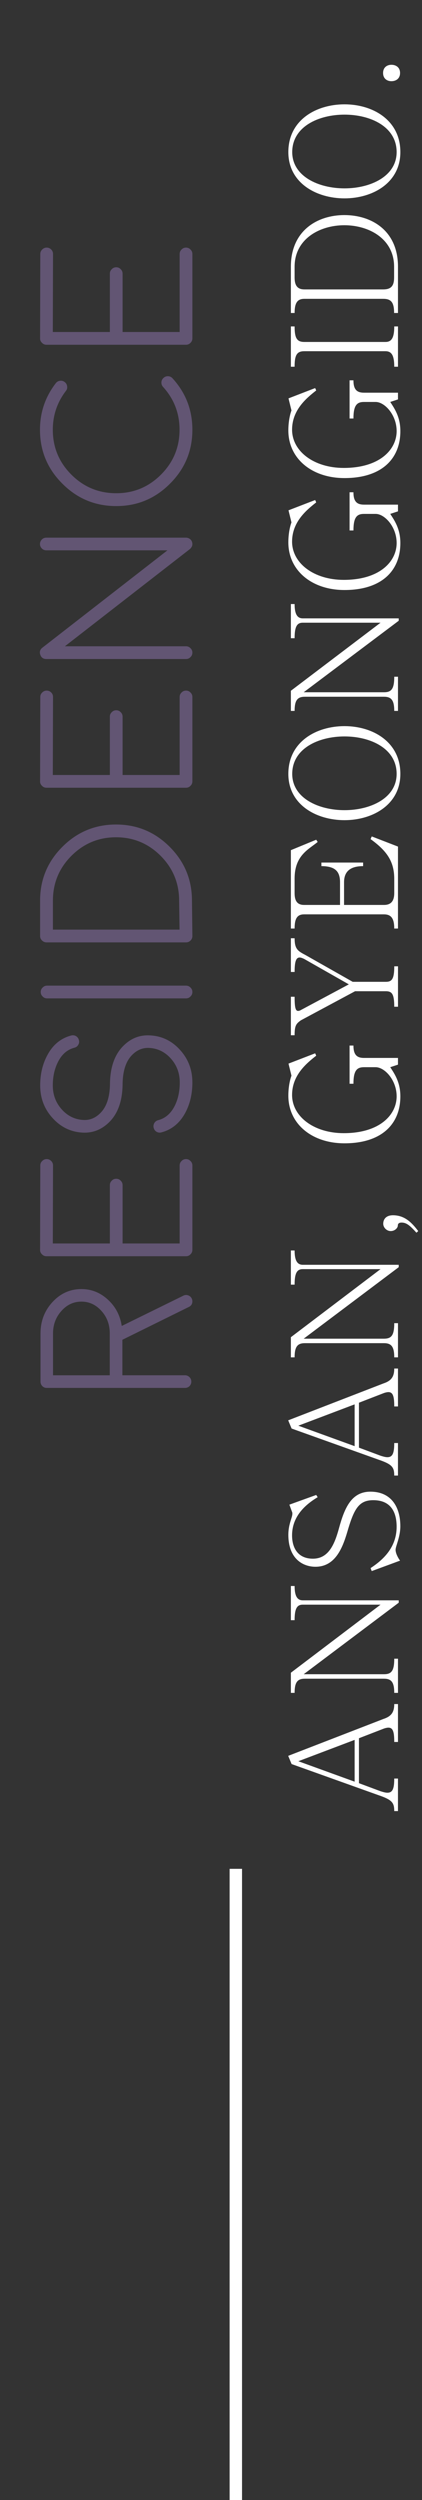 <?xml version="1.0" encoding="utf-8"?>
<!-- Generator: Adobe Illustrator 16.0.0, SVG Export Plug-In . SVG Version: 6.00 Build 0)  -->
<!DOCTYPE svg PUBLIC "-//W3C//DTD SVG 1.1//EN" "http://www.w3.org/Graphics/SVG/1.1/DTD/svg11.dtd">
<svg version="1.1" id="Layer_1" xmlns="http://www.w3.org/2000/svg" xmlns:xlink="http://www.w3.org/1999/xlink" x="0px" y="0px"
	 width="68px" height="402px" viewBox="0 0 68 402" enable-background="new 0 0 68 402" xml:space="preserve">
<rect x="0" y="0" width="68" height="402" fill="#333333" stroke="none"/>
<path fill="#625573" d="M13.124,209.294c1.242,0,2.307,0.49,3.196,1.47c0.889,0.969,1.344,2.148,1.367,3.538v6.837H8.544v-6.718
	c0-1.412,0.45-2.62,1.35-3.623C10.783,209.796,11.859,209.294,13.124,209.294z M6.527,222.163c0,0.274,0.097,0.513,0.291,0.718
	c0.194,0.194,0.433,0.29,0.718,0.29h22.285c0.273,0,0.513-0.096,0.718-0.29c0.194-0.205,0.291-0.443,0.291-0.718
	c0-0.285-0.097-0.524-0.291-0.718c-0.205-0.205-0.444-0.307-0.718-0.307h-10.1v-5.709l10.715-5.281
	c0.376-0.182,0.564-0.483,0.564-0.905c0-0.159-0.034-0.308-0.103-0.444c-0.125-0.251-0.319-0.422-0.581-0.513
	s-0.519-0.074-0.769,0.051l-9.929,4.871c-0.262-1.698-1.002-3.104-2.222-4.222c-1.23-1.139-2.655-1.709-4.272-1.709
	c-1.823,0-3.378,0.695-4.666,2.086c-1.288,1.4-1.931,3.087-1.931,5.058V222.163z M31,187.402c0-0.284-0.103-0.524-0.308-0.717
	c-0.194-0.206-0.433-0.308-0.718-0.308s-0.524,0.102-0.718,0.308c-0.205,0.193-0.308,0.433-0.308,0.717v12.544h-9.194v-9.382
	c0-0.285-0.103-0.524-0.308-0.718c-0.194-0.205-0.433-0.307-0.718-0.307s-0.524,0.102-0.718,0.307
	c-0.205,0.194-0.308,0.433-0.308,0.718v9.382H8.51l0.034-12.544c0-0.284-0.097-0.524-0.291-0.717
	c-0.205-0.206-0.45-0.308-0.735-0.308c-0.273,0-0.513,0.102-0.718,0.308c-0.205,0.193-0.308,0.433-0.308,0.717l-0.034,13.57
	c-0.011,0.273,0.091,0.512,0.308,0.717c0.194,0.205,0.433,0.308,0.718,0.308h22.49c0.285,0,0.524-0.103,0.718-0.308
	c0.205-0.193,0.308-0.433,0.308-0.717V187.402z M31,174.055c0,1.8-0.37,3.407-1.111,4.82c-0.9,1.697-2.199,2.768-3.896,3.212
	c-0.262,0.069-0.519,0.035-0.769-0.102c-0.239-0.148-0.393-0.359-0.461-0.632c-0.068-0.263-0.034-0.519,0.103-0.77
	c0.148-0.239,0.353-0.393,0.615-0.461c1.185-0.308,2.091-1.105,2.717-2.393c0.513-1.07,0.769-2.295,0.769-3.674
	c0-1.492-0.479-2.774-1.436-3.845c-0.957-1.071-2.125-1.641-3.503-1.709c-0.991-0.046-1.869,0.296-2.632,1.025
	c-1.06,0.992-1.606,2.57-1.641,4.734c0,0.285-0.103,0.524-0.308,0.718s-0.444,0.291-0.718,0.291
	c-0.285-0.012-0.524-0.12-0.718-0.325c-0.194-0.194-0.291-0.433-0.291-0.718c0.045-2.734,0.809-4.796,2.29-6.186
	c1.173-1.117,2.541-1.635,4.102-1.556c1.925,0.08,3.555,0.855,4.888,2.325C30.333,170.267,31,172.016,31,174.055z M19.755,174.363
	c-0.034,2.734-0.792,4.796-2.273,6.186c-1.185,1.117-2.558,1.641-4.119,1.573c-1.925-0.092-3.555-0.872-4.888-2.342
	c-1.333-1.458-2-3.207-2-5.246c0-1.8,0.376-3.407,1.128-4.82c0.889-1.697,2.182-2.768,3.879-3.213
	c0.273-0.068,0.53-0.034,0.769,0.103c0.239,0.148,0.393,0.359,0.461,0.632c0.08,0.274,0.045,0.53-0.103,0.769
	c-0.137,0.24-0.342,0.393-0.615,0.462c-1.185,0.307-2.085,1.105-2.7,2.392c-0.524,1.071-0.786,2.296-0.786,3.675
	c0,1.492,0.479,2.774,1.436,3.845c0.957,1.071,2.13,1.641,3.521,1.709c0.98,0.045,1.852-0.296,2.615-1.026
	c1.06-0.991,1.606-2.569,1.641-4.733c0.011-0.285,0.114-0.524,0.308-0.718c0.205-0.194,0.45-0.291,0.735-0.291
	c0.273,0.012,0.507,0.114,0.701,0.308c0.194,0.205,0.291,0.444,0.291,0.718V174.363z M7.587,158.486
	c-0.285,0-0.524,0.103-0.718,0.308c-0.205,0.194-0.308,0.433-0.308,0.718c0,0.285,0.103,0.524,0.308,0.717
	c0.194,0.206,0.433,0.308,0.718,0.308h22.388c0.285,0,0.524-0.102,0.718-0.308c0.205-0.193,0.308-0.432,0.308-0.717
	c0-0.285-0.103-0.524-0.308-0.718c-0.194-0.205-0.433-0.308-0.718-0.308H7.587z M8.527,149.48v-4.666
	c0-2.802,0.991-5.201,2.974-7.194c1.994-1.994,4.392-2.991,7.195-2.991s5.201,0.997,7.195,2.991
	c1.982,1.993,2.974,4.397,2.974,7.212l0.068,4.648H8.527z M31,150.488l-0.068-5.674c0-3.372-1.196-6.254-3.589-8.647
	s-5.275-3.589-8.647-3.589s-6.255,1.196-8.647,3.589s-3.589,5.275-3.589,8.647v5.691c0,0.285,0.103,0.524,0.308,0.718
	c0.205,0.205,0.45,0.308,0.735,0.308h22.473c0.285,0,0.53-0.104,0.735-0.308c0.194-0.194,0.291-0.433,0.291-0.718V150.488z
	 M31,112.07c0-0.285-0.103-0.524-0.308-0.717c-0.194-0.206-0.433-0.308-0.718-0.308s-0.524,0.102-0.718,0.308
	c-0.205,0.193-0.308,0.432-0.308,0.717v12.544h-9.194v-9.382c0-0.285-0.103-0.524-0.308-0.718c-0.194-0.205-0.433-0.307-0.718-0.307
	s-0.524,0.102-0.718,0.307c-0.205,0.194-0.308,0.433-0.308,0.718v9.382H8.51l0.034-12.544c0-0.285-0.097-0.524-0.291-0.717
	c-0.205-0.206-0.45-0.308-0.735-0.308c-0.273,0-0.513,0.102-0.718,0.308c-0.205,0.193-0.308,0.432-0.308,0.717l-0.034,13.57
	c-0.011,0.273,0.091,0.512,0.308,0.717c0.194,0.205,0.433,0.308,0.718,0.308h22.49c0.285,0,0.524-0.103,0.718-0.308
	c0.205-0.193,0.308-0.433,0.308-0.717V112.07z M30.641,88.247c0.034-0.034,0.068-0.068,0.103-0.103
	c0.023-0.034,0.04-0.057,0.051-0.068c0.023-0.034,0.045-0.074,0.068-0.12c0.023-0.034,0.04-0.057,0.051-0.068
	c0.011-0.034,0.028-0.08,0.051-0.137c0.011-0.045,0.017-0.068,0.017-0.068C30.994,87.615,31,87.546,31,87.478
	c0-0.057-0.006-0.12-0.017-0.188c0-0.011-0.006-0.034-0.017-0.068c-0.011-0.045-0.023-0.085-0.034-0.12
	c-0.011-0.023-0.023-0.045-0.034-0.068c-0.011-0.034-0.028-0.068-0.051-0.103c-0.011-0.023-0.023-0.04-0.034-0.051
	c-0.034-0.045-0.045-0.057-0.034-0.034c0.023,0.023,0.011,0.006-0.034-0.051c-0.034-0.034-0.057-0.057-0.068-0.068
	c-0.023-0.023-0.051-0.045-0.085-0.068s-0.063-0.04-0.085-0.051c-0.023-0.023-0.051-0.04-0.085-0.051s-0.063-0.023-0.085-0.034
	s-0.057-0.023-0.103-0.034c-0.034-0.011-0.063-0.017-0.085-0.017c-0.034-0.011-0.068-0.017-0.103-0.017c-0.068,0-0.091,0-0.068,0
	H7.467c-0.285,0-0.524,0.097-0.718,0.291c-0.205,0.205-0.308,0.45-0.308,0.735c0,0.273,0.103,0.513,0.308,0.718
	c0.194,0.194,0.433,0.291,0.718,0.291h19.517L6.835,104.141c-0.387,0.296-0.501,0.678-0.342,1.145
	c0.16,0.455,0.484,0.683,0.974,0.683h22.507c0.285,0,0.524-0.102,0.718-0.307c0.205-0.194,0.308-0.433,0.308-0.718
	c0-0.285-0.103-0.524-0.308-0.718c-0.194-0.205-0.433-0.308-0.718-0.308H10.458l20.149-15.637c0,0,0.006-0.006,0.017-0.017
	S30.641,88.247,30.641,88.247z M31,69.106c0-3.179-1.065-5.936-3.196-8.271c-0.194-0.216-0.433-0.331-0.718-0.342
	s-0.53,0.08-0.735,0.273c-0.216,0.194-0.331,0.433-0.342,0.718s0.08,0.53,0.273,0.735c1.766,1.948,2.649,4.244,2.649,6.887
	c0,2.814-0.997,5.218-2.991,7.212s-4.398,2.991-7.212,2.991c-2.826,0-5.235-0.997-7.229-2.991S8.51,71.92,8.51,69.106
	c0-2.324,0.701-4.403,2.102-6.238c0.182-0.216,0.25-0.467,0.205-0.752c-0.034-0.285-0.165-0.513-0.393-0.684
	c-0.216-0.171-0.467-0.239-0.752-0.205s-0.513,0.165-0.684,0.393c-1.698,2.199-2.546,4.694-2.546,7.485
	c0,3.384,1.202,6.272,3.606,8.665c2.393,2.404,5.287,3.606,8.682,3.606c3.384,0,6.272-1.202,8.665-3.606
	C29.798,75.378,31,72.49,31,69.106z M31,40.84c0-0.285-0.103-0.524-0.308-0.718c-0.194-0.205-0.433-0.308-0.718-0.308
	s-0.524,0.103-0.718,0.308c-0.205,0.194-0.308,0.433-0.308,0.718v12.544h-9.194v-9.382c0-0.285-0.103-0.524-0.308-0.718
	c-0.194-0.205-0.433-0.308-0.718-0.308s-0.524,0.103-0.718,0.308c-0.205,0.194-0.308,0.433-0.308,0.718v9.382H8.51L8.544,40.84
	c0-0.285-0.097-0.524-0.291-0.718c-0.205-0.205-0.45-0.308-0.735-0.308c-0.273,0-0.513,0.103-0.718,0.308
	c-0.205,0.194-0.308,0.433-0.308,0.718L6.459,54.409c-0.011,0.273,0.091,0.513,0.308,0.718c0.194,0.205,0.433,0.308,0.718,0.308
	h22.49c0.285,0,0.524-0.103,0.718-0.308C30.897,54.933,31,54.694,31,54.409V40.84z"/>
<path fill="none" stroke="#FFFFFF" stroke-width="2" d="M38,300.5V402"/>
<g>
	<path fill="#FFFFFF" d="M46.439,282.334l15.338-5.93c1.319-0.432,1.752-1.127,1.752-2.4h0.6v6.098h-0.6
		c0-1.584-0.192-2.305-0.937-2.305c-0.192,0-0.433,0.048-0.72,0.145l-4.033,1.56v7.225l3.48,1.296
		c0.457,0.145,0.816,0.24,1.104,0.24c0.864,0,1.104-0.695,1.104-2.28h0.6v5.232h-0.6c0-1.319-0.313-1.8-2.496-2.544l-14.042-5.017
		L46.439,282.334z M48.071,283.197l9.073,3.289v-6.721L48.071,283.197z"/>
	<path fill="#FFFFFF" d="M64.129,272.207h-0.6c0-1.705-0.457-2.281-1.656-2.281H49.127c-1.199,0-1.655,0.576-1.655,2.281h-0.601
		v-3.24l14.449-10.945H48.791c-0.936,0-1.319,0.624-1.319,2.496h-0.601v-5.496h0.601c0,1.584,0.407,2.304,1.319,2.304h15.458v0.384
		l-15.313,11.498h12.938c1.199,0,1.656-0.529,1.656-2.497h0.6V272.207z"/>
	<path fill="#FFFFFF" d="M59.713,252.143c1.943-1.271,4.2-3.264,4.2-6.648c0-2.424-0.984-4.272-3.769-4.272
		c-2.352,0-3.12,1.44-4.2,5.161c-0.792,2.664-1.992,5.544-5.112,5.544c-2.017,0-4.369-1.272-4.369-5.137
		c0-1.728,0.648-2.761,0.648-3.384c0-0.12,0-0.217-0.048-0.289l-0.433-1.176l4.32-1.56l0.24,0.36
		c-2.376,1.416-4.128,3.359-4.128,6.145c0,1.943,0.888,3.744,3.36,3.744c2.544,0,3.504-2.353,4.2-4.896
		c0.888-3.24,1.992-5.881,5.064-5.881c3.384,0,4.824,2.496,4.824,5.568c0,1.705-0.768,3.217-0.768,3.769
		c0,0.528,0.336,1.224,0.72,1.752l-4.561,1.681L59.713,252.143z"/>
	<path fill="#FFFFFF" d="M46.439,228.383l15.338-5.93c1.319-0.432,1.752-1.127,1.752-2.4h0.6v6.098h-0.6
		c0-1.584-0.192-2.305-0.937-2.305c-0.192,0-0.433,0.048-0.72,0.145l-4.033,1.56v7.225l3.48,1.296
		c0.457,0.145,0.816,0.24,1.104,0.24c0.864,0,1.104-0.695,1.104-2.28h0.6v5.232h-0.6c0-1.319-0.313-1.8-2.496-2.544l-14.042-5.017
		L46.439,228.383z M48.071,229.246l9.073,3.289v-6.721L48.071,229.246z"/>
	<path fill="#FFFFFF" d="M64.129,218.256h-0.6c0-1.705-0.457-2.281-1.656-2.281H49.127c-1.199,0-1.655,0.576-1.655,2.281h-0.601
		v-3.24L61.32,204.07H48.791c-0.936,0-1.319,0.624-1.319,2.496h-0.601v-5.497h0.601c0,1.584,0.407,2.304,1.319,2.304h15.458v0.384
		l-15.313,11.498h12.938c1.199,0,1.656-0.529,1.656-2.497h0.6V218.256z"/>
	<path fill="#FFFFFF" d="M67.105,198.216c-1.08-1.2-1.633-1.632-2.4-1.632c-0.36,0-0.6,0.144-0.6,0.48
		c0,0.36-0.457,0.888-1.152,0.888c-0.648,0-1.2-0.576-1.2-1.176c0-0.72,0.456-1.368,1.56-1.368c1.92,0,3.049,1.2,4.08,2.544
		L67.105,198.216z"/>
	<path fill="#FFFFFF" d="M56.328,168.119h0.624c0,1.512,0.576,1.992,1.704,1.992h5.473v1.08l-1.248,0.408
		c0.672,1.032,1.632,2.4,1.632,4.68c0,4.561-3.12,7.561-9.001,7.561c-5.279,0-9.049-3.144-9.049-7.657
		c0-1.464,0.289-2.664,0.504-3.216l-0.479-1.944l4.296-1.656l0.168,0.384c-1.631,1.272-3.888,3.168-3.888,6.313
		c0,3.456,3.505,6.145,8.329,6.145c5.76,0,8.521-2.928,8.521-5.929c0-2.592-1.921-4.68-3.384-4.68h-1.873
		c-1.128,0-1.704,0.504-1.704,2.664h-0.624V168.119z"/>
	<path fill="#FFFFFF" d="M64.129,161.88h-0.6c0-2.088-0.385-2.496-1.369-2.496h-4.943l-8.737,4.681
		c-0.769,0.552-1.008,0.84-1.008,2.4h-0.601v-6.192h0.601c0,1.704,0.144,2.28,0.552,2.28c0.145,0,0.313-0.048,0.504-0.168
		l7.681-4.104l-7.225-4.104c-0.264-0.12-0.504-0.216-0.696-0.216c-0.576,0-0.815,0.624-0.815,2.328h-0.601v-5.424h0.601
		c0,1.704,0.479,2.04,1.728,2.688l7.633,4.32h5.353c0.96,0,1.345-0.456,1.345-2.496h0.6V161.88z"/>
	<path fill="#FFFFFF" d="M64.129,149.304h-0.6c0-1.632-0.504-2.28-1.656-2.28H49.008c-1.104,0-1.536,0.648-1.536,2.28h-0.601
		v-12.601l4.08-1.68l0.24,0.36c-1.464,1.2-3.72,2.16-3.72,5.88v2.352c0,1.248,0.432,1.896,1.536,1.896h5.784v-3.648
		c0-1.68-0.72-2.592-3-2.592v-0.576h6.72v0.576c-2.135,0-3.072,0.912-3.072,2.592v3.648h6.434c1.152,0,1.656-0.648,1.656-1.92
		v-2.256c0-2.784-1.152-4.488-3.816-6.408l0.191-0.432l4.225,1.632V149.304z"/>
	<path fill="#FFFFFF" d="M55.512,116.759c4.513,0,9.001,2.496,9.001,7.681c0,4.968-4.488,7.44-9.001,7.44
		c-4.536,0-9.049-2.472-9.049-7.44C46.463,119.255,50.976,116.759,55.512,116.759z M55.512,130.272c4.201,0,8.401-1.944,8.401-5.833
		c0-4.081-4.2-6.024-8.401-6.024c-4.199,0-8.424,1.944-8.424,6.024C47.088,128.328,51.313,130.272,55.512,130.272z"/>
	<path fill="#FFFFFF" d="M64.129,114.313h-0.6c0-1.704-0.457-2.28-1.656-2.28H49.127c-1.199,0-1.655,0.576-1.655,2.28h-0.601v-3.24
		l14.449-10.945H48.791c-0.936,0-1.319,0.624-1.319,2.496h-0.601v-5.497h0.601c0,1.584,0.407,2.304,1.319,2.304h15.458v0.384
		l-15.313,11.497h12.938c1.199,0,1.656-0.528,1.656-2.497h0.6V114.313z"/>
	<path fill="#FFFFFF" d="M56.328,79.152h0.624c0,1.512,0.576,1.992,1.704,1.992h5.473v1.08l-1.248,0.408
		c0.672,1.032,1.632,2.4,1.632,4.68c0,4.561-3.12,7.561-9.001,7.561c-5.279,0-9.049-3.144-9.049-7.657
		c0-1.464,0.289-2.664,0.504-3.216l-0.479-1.944l4.296-1.656l0.168,0.384c-1.631,1.272-3.888,3.168-3.888,6.313
		c0,3.456,3.505,6.145,8.329,6.145c5.76,0,8.521-2.928,8.521-5.929c0-2.592-1.921-4.68-3.384-4.68h-1.873
		c-1.128,0-1.704,0.504-1.704,2.664h-0.624V79.152z"/>
	<path fill="#FFFFFF" d="M56.328,61.152h0.624c0,1.512,0.576,1.992,1.704,1.992h5.473v1.08l-1.248,0.408
		c0.672,1.032,1.632,2.4,1.632,4.68c0,4.561-3.12,7.561-9.001,7.561c-5.279,0-9.049-3.144-9.049-7.657
		c0-1.464,0.289-2.664,0.504-3.216l-0.479-1.944l4.296-1.656l0.168,0.384c-1.631,1.272-3.888,3.168-3.888,6.313
		c0,3.456,3.505,6.145,8.329,6.145c5.76,0,8.521-2.928,8.521-5.929c0-2.592-1.921-4.68-3.384-4.68h-1.873
		c-1.128,0-1.704,0.504-1.704,2.664h-0.624V61.152z"/>
	<path fill="#FFFFFF" d="M46.871,58.969v-6.48h0.601c0,1.872,0.36,2.496,1.56,2.496h13.082c0.959,0,1.416-0.624,1.416-2.496h0.6
		v6.48h-0.6c0-1.872-0.457-2.496-1.416-2.496H49.031c-1.199,0-1.56,0.624-1.56,2.496H46.871z"/>
	<path fill="#FFFFFF" d="M64.129,50.329h-0.624c0-1.68-0.456-2.28-1.752-2.28H49.056c-1.104,0-1.584,0.6-1.584,2.28h-0.601v-7.44
		c0-5.856,4.32-8.305,8.617-8.305c4.344,0,8.641,2.448,8.641,8.305V50.329z M61.753,46.537c1.296,0,1.752-0.6,1.752-1.92v-1.728
		c0-4.44-3.984-6.673-8.017-6.673c-4.008,0-8.017,2.232-8.017,6.673v1.728c0,1.32,0.479,1.92,1.584,1.92H61.753z"/>
	<path fill="#FFFFFF" d="M55.512,16.776c4.513,0,9.001,2.496,9.001,7.681c0,4.968-4.488,7.44-9.001,7.44
		c-4.536,0-9.049-2.472-9.049-7.44C46.463,19.272,50.976,16.776,55.512,16.776z M55.512,30.289c4.201,0,8.401-1.944,8.401-5.833
		c0-4.081-4.2-6.024-8.401-6.024c-4.199,0-8.424,1.944-8.424,6.024C47.088,28.345,51.313,30.289,55.512,30.289z"/>
	<path fill="#FFFFFF" d="M63.072,10.417c0.721,0,1.393,0.408,1.393,1.32s-0.672,1.32-1.393,1.32c-0.695,0-1.344-0.408-1.344-1.32
		S62.377,10.417,63.072,10.417z"/>
</g>
</svg>
